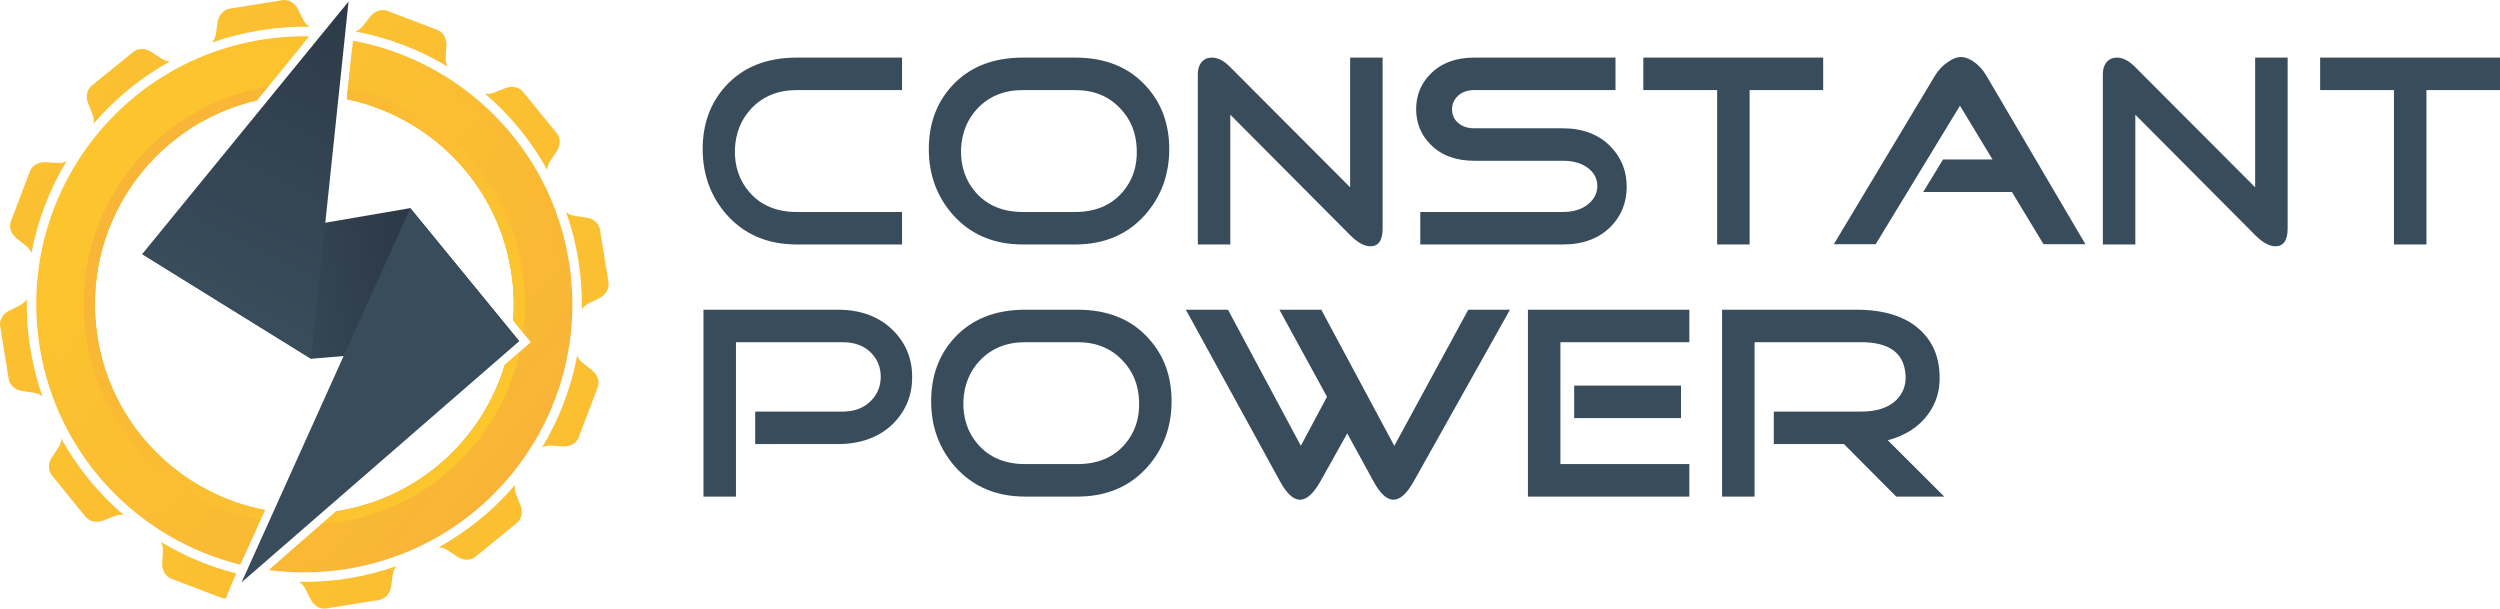 <?xml version="1.0" encoding="UTF-8"?> <svg xmlns="http://www.w3.org/2000/svg" xmlns:xlink="http://www.w3.org/1999/xlink" xml:space="preserve" width="156.163mm" height="38.018mm" version="1.1" style="shape-rendering:geometricPrecision; text-rendering:geometricPrecision; image-rendering:optimizeQuality; fill-rule:evenodd; clip-rule:evenodd" viewBox="0 0 14495.07 3528.86"> <defs> <style type="text/css"> .fil0 {fill:#384C5C;fill-rule:nonzero} .fil16 {fill:url(#id0);fill-rule:nonzero} .fil15 {fill:url(#id1);fill-rule:nonzero} .fil14 {fill:url(#id2);fill-rule:nonzero} .fil1 {fill:url(#id3);fill-rule:nonzero} .fil7 {fill:url(#id4);fill-rule:nonzero} .fil5 {fill:url(#id5);fill-rule:nonzero} .fil10 {fill:url(#id6);fill-rule:nonzero} .fil6 {fill:url(#id7);fill-rule:nonzero} .fil8 {fill:url(#id8);fill-rule:nonzero} .fil13 {fill:url(#id9);fill-rule:nonzero} .fil2 {fill:url(#id10);fill-rule:nonzero} .fil12 {fill:url(#id11);fill-rule:nonzero} .fil17 {fill:url(#id12);fill-rule:nonzero} .fil11 {fill:url(#id13);fill-rule:nonzero} .fil9 {fill:url(#id14);fill-rule:nonzero} .fil3 {fill:url(#id15);fill-rule:nonzero} .fil4 {fill:url(#id16);fill-rule:nonzero} </style> <linearGradient id="id0" gradientUnits="userSpaceOnUse" x1="890.29" y1="1883.33" x2="2941.72" y2="1552.64"> <stop offset="0" style="stop-opacity:1; stop-color:#3F5867"></stop> <stop offset="1" style="stop-opacity:1; stop-color:#262D3B"></stop> </linearGradient> <linearGradient id="id1" gradientUnits="userSpaceOnUse" x1="3259.59" y1="2844.53" x2="210.18" y2="641.78"> <stop offset="0" style="stop-opacity:1; stop-color:#FDCA2B"></stop> <stop offset="1" style="stop-opacity:1; stop-color:#F8B03A"></stop> </linearGradient> <linearGradient id="id2" gradientUnits="userSpaceOnUse" xlink:href="#id1" x1="-46.73" y1="336.44" x2="3633.16" y2="3237.81"> </linearGradient> <linearGradient id="id3" gradientUnits="userSpaceOnUse" xlink:href="#id1" x1="336.34" y1="-650.24" x2="3326.22" y2="1314.74"> </linearGradient> <linearGradient id="id4" gradientUnits="userSpaceOnUse" xlink:href="#id1" x1="869.52" y1="2652.45" x2="3857.4" y2="4616.11"> </linearGradient> <linearGradient id="id5" gradientUnits="userSpaceOnUse" xlink:href="#id1" x1="-854.31" y1="1896.43" x2="2603.69" y2="4169.07"> </linearGradient> <linearGradient id="id6" gradientUnits="userSpaceOnUse" xlink:href="#id1" x1="2307.31" y1="769.93" x2="5159.17" y2="2644.21"> </linearGradient> <linearGradient id="id7" gradientUnits="userSpaceOnUse" xlink:href="#id1" x1="-56.31" y1="2504.47" x2="3060.6" y2="4552.93"> </linearGradient> <linearGradient id="id8" gradientUnits="userSpaceOnUse" xlink:href="#id1" x1="1418.01" y1="2144.53" x2="4921.31" y2="4446.93"> </linearGradient> <linearGradient id="id9" gradientUnits="userSpaceOnUse" xlink:href="#id1" x1="-227.48" y1="325.56" x2="3581.03" y2="3076.64"> </linearGradient> <linearGradient id="id10" gradientUnits="userSpaceOnUse" xlink:href="#id1" x1="-612.32" y1="-405.27" x2="2892.03" y2="1897.83"> </linearGradient> <linearGradient id="id11" gradientUnits="userSpaceOnUse" xlink:href="#id1" x1="965.54" y1="-659.72" x2="4469.81" y2="1643.33"> </linearGradient> <linearGradient id="id12" gradientUnits="userSpaceOnUse" xlink:href="#id0" x1="631.64" y1="2762.09" x2="2644.89" y2="-1137.75"> </linearGradient> <linearGradient id="id13" gradientUnits="userSpaceOnUse" xlink:href="#id1" x1="1694.32" y1="-134.33" x2="5155.04" y2="2140.09"> </linearGradient> <linearGradient id="id14" gradientUnits="userSpaceOnUse" xlink:href="#id1" x1="1949.02" y1="1443.71" x2="5409.05" y2="3717.68"> </linearGradient> <linearGradient id="id15" gradientUnits="userSpaceOnUse" xlink:href="#id1" x1="-1108.85" y1="317.93" x2="2349.87" y2="2591.04"> </linearGradient> <linearGradient id="id16" gradientUnits="userSpaceOnUse" xlink:href="#id1" x1="-994.72" y1="1302.43" x2="1856.5" y2="3176.28"> </linearGradient> </defs> <g id="Layer_x0020_1">  <path class="fil0" d="M4619.71 1417.46c-168.78,0 -304.41,-57.77 -406.9,-173.3 -92.42,-105.49 -138.64,-232.08 -138.64,-379.76 0,-145.68 44.2,-267.24 132.61,-364.69 100.47,-110.52 238.1,-165.78 412.92,-165.78l610.33 0 0 188.38 -610.33 0c-108.51,0 -196.42,35.66 -263.73,106.99 -59.27,63.29 -90.92,141.66 -94.94,235.09 -3.02,98.45 25.12,181.84 84.39,250.16 66.31,76.35 157.73,114.53 274.27,114.53l610.33 0 0 188.38 -610.33 0zm1311.08 -895.16c-108.5,0 -196.41,35.66 -263.72,106.99 -59.27,63.29 -90.93,141.66 -94.95,235.09 -3.01,98.45 25.12,181.84 84.39,250.16 66.31,76.35 157.74,114.53 274.27,114.53l302.91 0c116.54,0 207.96,-38.18 274.27,-114.53 59.27,-68.32 86.91,-151.71 82.89,-250.16 -3.02,-93.43 -34.66,-171.8 -94.95,-235.09 -66.3,-71.33 -153.71,-106.99 -262.22,-106.99l-302.91 0zm0 895.16c-168.78,0 -304.41,-57.77 -406.89,-173.3 -92.43,-105.49 -138.65,-232.08 -138.65,-379.76 0,-145.68 44.21,-267.24 132.62,-364.69 100.46,-110.52 238.1,-165.78 412.91,-165.78l302.91 0c174.82,0 311.95,55.26 411.42,165.78 89.41,97.45 134.12,219.01 134.12,364.69 0,147.69 -46.22,274.27 -138.64,379.76 -102.48,115.53 -238.11,173.3 -406.9,173.3l-302.91 0zm1897.32 -54.25l-694.73 -698.24 0 752.49 -188.37 0 0 -988.59c0,-29.14 7.54,-52.25 22.6,-69.33 15.07,-17.08 34.66,-25.62 58.77,-25.62 35.16,0 70.83,18.59 106.99,55.77l694.73 696.22 0 -751.99 188.38 0 0 990.1c0,69.32 -23.61,103.98 -70.83,103.98 -35.17,0 -74.35,-21.6 -117.55,-64.8zm1232.72 54.25l-825.83 0 0 -188.38 825.83 0c62.29,0 112.02,-15.57 149.2,-46.72 34.16,-29.14 51.24,-63.8 51.24,-103.98 0,-40.19 -16.58,-73.85 -49.73,-100.97 -37.17,-30.14 -87.41,-45.21 -150.7,-45.21l-512.38 0c-106.49,0 -190.88,-31.14 -253.18,-93.43 -56.26,-56.26 -84.39,-125.08 -84.39,-206.46 0,-80.37 28.13,-148.69 84.39,-204.96 62.29,-62.28 146.68,-93.43 253.18,-93.43l818.3 0 0 188.38 -818.3 0c-40.19,0 -71.83,11.05 -94.95,33.16 -23.1,22.1 -34.66,48.22 -34.66,78.36 0,30.15 10.55,55.26 31.65,75.35 24.11,23.11 56.76,34.66 97.95,34.66l512.38 0c115.54,0 207.97,35.17 277.29,105.49 62.29,64.31 93.43,142.16 93.43,233.59 0,91.42 -30.64,168.28 -91.93,230.56 -68.32,69.33 -161.25,103.99 -278.79,103.99zm1083.53 -895.16l0 895.16 -188.38 0 0 -895.16 -427.98 0 0 -188.38 1042.84 0 0 188.38 -426.48 0zm1520.81 590.74l-514.14 0 114.79 -188.38 286.83 0 -188.63 -311.95 -488.77 803.24 -242.62 0 587.73 -979.55c19.08,-31.15 43.7,-56.77 73.84,-76.86 26.12,-18.08 49.23,-27.62 69.33,-28.63 22.1,-2.01 46.72,5.52 73.84,22.6 31.15,20.1 57.27,47.72 78.37,82.89l575.67 979.55 -242.87 0 -183.36 -302.91zm1410.3 250.16l-694.73 -698.24 0 752.49 -188.37 0 0 -988.59c0,-29.14 7.54,-52.25 22.6,-69.33 15.07,-17.08 34.66,-25.62 58.77,-25.62 35.16,0 70.83,18.59 106.99,55.77l694.73 696.22 0 -751.99 188.38 0 0 990.1c0,69.32 -23.61,103.98 -70.83,103.98 -35.17,0 -74.35,-21.6 -117.55,-64.8zm993.12 -840.9l0 895.16 -188.38 0 0 -895.16 -427.98 0 0 -188.38 1042.84 0 0 188.38 -426.48 0zm-9801.53 2356.94l-188.37 0 0 -1083.53 777.61 0c135.63,0 243.63,40.69 324.01,122.07 72.33,73.35 108.5,162.76 108.5,268.25 0,105.49 -36.16,194.9 -108.5,268.24 -80.37,80.37 -188.88,120.56 -325.52,120.56l-476.2 0 0 -188.38 506.35 0c69.32,0 124.57,-21.1 165.77,-63.29 37.17,-38.18 55.76,-84.39 55.76,-138.65 0,-54.24 -18.58,-100.46 -55.76,-138.64 -40.19,-41.19 -95.45,-61.79 -165.77,-61.79l-617.88 0 0 895.16zm1677.29 -895.16c-108.5,0 -196.41,35.66 -263.72,106.99 -59.27,63.29 -90.93,141.66 -94.95,235.09 -3.01,98.45 25.12,181.84 84.39,250.16 66.31,76.35 157.74,114.53 274.27,114.53l302.91 0c116.54,0 207.96,-38.18 274.27,-114.53 59.27,-68.32 86.91,-151.71 82.89,-250.16 -3.02,-93.43 -34.66,-171.8 -94.95,-235.09 -66.3,-71.33 -153.71,-106.99 -262.22,-106.99l-302.91 0zm0 895.16c-168.78,0 -304.41,-57.77 -406.89,-173.3 -92.43,-105.49 -138.65,-232.08 -138.65,-379.76 0,-145.68 44.21,-267.24 132.62,-364.69 100.46,-110.52 238.1,-165.78 412.91,-165.78l302.91 0c174.82,0 311.95,55.26 411.42,165.78 89.41,97.45 134.12,219.01 134.12,364.69 0,147.69 -46.22,274.27 -138.64,379.76 -102.48,115.53 -238.11,173.3 -406.9,173.3l-302.91 0zm1866.93 -366.45l-155.47 278.04c-38.43,68.06 -76.1,103.49 -113.53,106.49 -40.44,3.02 -80.62,-32.64 -121.07,-106.99l-545.53 -994.62 244.14 0 422.46 788.91 151.71 -284.07 -276.03 -504.85 242.87 0 423.46 789.42 428.74 -789.42 241.87 0 -557.59 994.62c-38.18,68.32 -75.85,103.99 -113.28,106.99 -40.18,3.02 -80.37,-32.64 -120.55,-106.74l-152.21 -277.79zm1935.24 -277.03l0 188.37 -619.38 0 0 -188.37 619.38 0zm-699.25 455.11l747.47 0 0 188.38 -935.85 0 0 -1083.53 935.85 0 0 188.38 -747.47 0 0 706.78zm2225.58 188.38l-278.54 0 -302.91 -304.41 -406.89 0 0 -188.38 506.35 0c88.41,0 155.72,-21.6 201.93,-64.8 40.19,-39.18 58.77,-87.41 55.77,-144.67 -7.04,-128.6 -92.93,-192.9 -257.7,-192.9l-617.88 0 0 895.16 -188.37 0 0 -1083.53 777.61 0c163.76,0 287.83,39.69 372.23,119.06 71.33,66.3 108.51,153.96 111.51,262.47 3.02,85.39 -19.59,160.75 -67.81,226.04 -53.49,72.33 -130.86,122.32 -232.58,149.45l327.27 326.51z"></path> <g id="_2548490134752"> <g> <g> <path class="fil1" d="M1796.04 155.33c-94.72,-1.88 -190.89,4.79 -287.79,20.41 -96.89,15.62 -190.29,39.5 -279.62,71.05 10.95,-10.59 18.93,-26.19 23.08,-50.01 2.49,-14.55 6.14,-40.46 9.38,-65.79 5.47,-42.51 33.55,-74.85 70.07,-80.73l305.94 -49.32c36.35,-5.87 73.35,15.98 91.9,54.62 11.03,23.03 22.48,46.49 29.41,59.53 11.43,21.3 23.91,33.61 37.63,40.23z"></path> <path class="fil2" d="M541.36 718.6c4.43,-14.87 3.57,-32.55 -4.76,-55.35 -5.09,-14.01 -14.99,-38.21 -24.94,-61.75 -16.36,-39.49 -8.33,-81.59 20.37,-105.03l240.39 -195.62c28.56,-23.25 71.43,-22.83 106.81,1.43 21.14,14.41 42.79,28.9 55.37,36.7 20.32,12.38 37.05,17.01 52.08,16.25 -170.83,94.15 -321.06,217.94 -445.31,363.36z"></path> <path class="fil3" d="M387.12 932.14c-99.03,163.5 -169.21,344.83 -204.97,536.27 -3.97,-14.35 -13.6,-28.62 -31.68,-43.69 -11.38,-9.65 -32.11,-25.63 -52.43,-41.17 -34,-26 -48,-66.37 -34.76,-100.97l110.17 -289.69c13.26,-34.45 50.67,-55.46 93.33,-52.17 25.45,1.89 51.54,3.68 66.44,4.11 24.26,0.75 41.18,-3.81 53.9,-12.69z"></path> <path class="fil4" d="M175.57 2020.47c15.59,96.74 39.47,190.13 71.03,279.46 -10.59,-10.94 -26.17,-18.76 -49.8,-22.78 -14.58,-2.65 -40.45,-6.14 -65.79,-9.37 -42.51,-5.47 -74.85,-33.56 -80.73,-70.08l-49.32 -305.94c-5.88,-36.52 15.98,-73.35 54.62,-91.89 23.04,-11.04 46.47,-22.65 59.51,-29.58 21.14,-11.4 33.48,-23.71 40.12,-37.27 -1.88,94.72 4.77,190.73 20.36,287.45z"></path> <path class="fil5" d="M718.05 2987.09c-14.65,-4.13 -32.31,-3.12 -54.78,5.17 -14.01,5.09 -38.21,14.99 -61.78,24.78 -39.62,16.54 -81.59,8.32 -105.03,-20.37l-195.59 -240.23c-23.45,-28.69 -22.86,-71.58 1.24,-106.94 14.6,-21.01 29.07,-42.82 36.87,-55.39 12.43,-19.99 17.09,-36.56 16.33,-51.59 94.09,170.5 217.7,320.59 362.74,444.57z"></path> <path class="fil6" d="M1369.99 3324.93l-14.26 31.45 -46.9 113.96c-8.98,0.12 -17.72,-1.48 -26.24,-4.76l-289.71 -110.33c-34.43,-13.11 -55.44,-50.51 -52.16,-93.17 1.87,-25.61 3.68,-51.54 4.11,-66.44 0.75,-24.26 -4,-41.31 -12.52,-53.93 135.07,81.8 282.48,143.96 437.67,183.22z"></path> <path class="fil7" d="M2299.91 3282.11c-10.95,10.59 -18.73,26.33 -22.78,49.79 -2.62,14.75 -6.12,40.63 -9.35,65.96 -5.48,42.51 -33.56,74.85 -70.08,80.73l-305.94 49.32c-36.52,5.88 -73.35,-15.98 -91.89,-54.62 -11.04,-23.04 -22.65,-46.47 -29.61,-59.68 -11.37,-20.98 -23.68,-33.31 -37.27,-40.11 94.72,1.87 190.73,-4.77 287.45,-20.36 96.74,-15.59 190.13,-39.48 279.46,-71.03z"></path> <path class="fil8" d="M2996.65 3032.24l-240.21 195.75c-28.71,23.28 -71.57,22.86 -106.97,-1.41 -21.14,-14.41 -42.78,-28.89 -55.39,-36.86 -20.17,-12.57 -37.04,-17 -51.89,-16.11 170.67,-94.12 320.9,-217.91 445.02,-363.15 -4.29,14.68 -3.43,32.36 4.9,55.16 5.09,14 14.95,38.06 24.94,61.75 16.51,39.47 8.32,81.59 -20.4,104.87z"></path> <path class="fil9" d="M3465.59 2246.28l-110.35 289.54c-13.08,34.58 -50.48,55.6 -93.14,52.31 -25.64,-2.02 -51.71,-3.65 -66.46,-4.27 -24.27,-0.75 -41.32,4 -53.91,12.69 98.87,-163.47 169.19,-344.99 204.91,-536.58 3.82,14.37 13.34,28.99 31.61,44.19 11.35,9.5 32.08,25.47 52.41,41.01 33.99,25.99 48.02,66.52 34.95,101.11z"></path> <path class="fil10" d="M3478.6 1331.15l49.32 305.94c5.88,36.52 -15.98,73.35 -54.62,91.9 -23.03,11.04 -46.49,22.48 -59.67,29.6 -21,11.21 -33.5,23.55 -40.11,37.27 1.87,-94.71 -4.8,-190.88 -20.39,-287.62 -15.59,-96.73 -39.45,-189.97 -71,-279.3 10.72,10.76 26.31,18.57 49.79,22.78 14.75,2.62 40.63,6.11 65.96,9.36 42.51,5.47 74.85,33.55 80.73,70.07z"></path> <path class="fil11" d="M3226.56 879.22c-14.41,21.14 -29.06,42.82 -36.86,55.39 -12.57,20.18 -17,37.04 -16.09,52.05 -94.12,-170.66 -217.94,-321.06 -363.33,-445.16 14.87,4.44 32.36,3.44 55.33,-4.92 13.99,-5.09 38.05,-14.96 61.77,-24.78 39.47,-16.52 81.59,-8.32 104.84,20.23l195.78 240.37c23.25,28.56 22.68,71.44 -1.44,106.81z"></path> <path class="fil12" d="M2583.88 333.22c-0.75,24.27 4,41.32 12.69,53.91 -163.47,-98.87 -345.16,-169.16 -536.76,-204.88 14.54,-3.84 29.14,-13.52 44.34,-31.79 9.5,-11.36 25.49,-31.92 41.01,-52.41 25.99,-34 66.52,-48.03 101.13,-34.79l289.52 110.2c34.6,13.24 55.63,50.64 52.34,93.3 -2.05,25.47 -3.68,51.54 -4.27,66.46z"></path> </g> <path class="fil13" d="M1517.01 230.12c-847.37,136.59 -1423.52,934.19 -1286.91,1781.56 102.32,634.77 575.62,1117.47 1162.8,1262.27l21.72 -48.13 93.59 -207.58 27.34 -60.69c-486.99,-93.52 -886.63,-481.86 -970.15,-999.92 -102.27,-634.44 306.75,-1233.24 923.68,-1375.98l64.69 -79.04 196.67 -240.68 41.97 -51.56c-90.67,-1.54 -182.73,4.81 -275.41,19.75zm529.62 5.71l0 0 -5.49 51.67 -23.41 222.58 -6.69 64.85c478.95,99.47 869.91,484.55 952.38,996.13 15.62,96.89 19.3,193.05 12.09,286.8l58.06 70.91 45.21 55.32 -64.7 56.22 -87.05 75.65c-130.29,430.3 -495.65,771.12 -969.41,847.49l-7.62 1.23 -86.62 75.24 -0.16 0.03 -252.09 219.15 -0.16 0.03 -52.87 45.98c147.06,19.76 299.56,18.49 453.57,-6.34 847.37,-136.6 1423.66,-934.37 1287.06,-1781.75 -107.46,-666.58 -623.97,-1165.3 -1252.11,-1281.19z"></path> <path class="fil14" d="M1525.26 281.24c-819.14,132.05 -1376.08,903.06 -1244.03,1722.2 99.45,616.91 561.44,1085.28 1133.4,1222.37l93.59 -207.58 27.34 -60.69c-486.99,-93.52 -886.63,-481.86 -970.15,-999.92 -102.27,-634.44 306.75,-1233.24 923.68,-1375.98l64.69 -79.04 196.67 -240.68c-74.3,0.82 -149.55,7.12 -225.19,19.32zm515.89 6.26l0 0 -23.41 222.58 -6.69 64.85c478.95,99.47 869.91,484.55 952.38,996.13 15.62,96.89 19.3,193.05 12.09,286.8l58.06 70.91 45.21 55.32 -64.7 56.22 -87.05 75.65c-130.29,430.3 -495.65,771.12 -969.41,847.49l-7.62 1.23 -86.62 75.24 -0.16 0.03 -252.09 219.15c127.85,13.19 259.39,9.98 392.3,-11.45 819.14,-132.05 1376.21,-903.24 1244.17,-1722.38 -103.66,-643.05 -601.05,-1124.37 -1206.47,-1237.76z"></path> <path class="fil15" d="M1489.09 581.65l64.69 -79.04c-693.75,115.5 -1164.56,770.05 -1052.48,1465.35 87.13,540.47 500.67,946.88 1006.91,1050.28l27.34 -60.69c-486.99,-93.52 -886.63,-481.86 -970.15,-999.92 -102.27,-634.44 306.75,-1233.24 923.68,-1375.98zm528.65 -71.56l0 0 -6.69 64.85c478.95,99.47 869.91,484.55 952.38,996.13 15.62,96.89 19.3,193.05 12.09,286.8l58.06 70.91c15.39,-119.38 14.1,-243.06 -6.04,-368.03 -87.26,-541.28 -502.2,-948.14 -1009.8,-1050.65zm-60.11 2453.36l0 0 -7.62 1.23 -86.62 75.24c34.72,-2.6 69.52,-6.71 104.58,-12.35 533.32,-85.98 936.12,-489.95 1046.12,-987.25l-87.05 75.65c-130.29,430.3 -495.65,771.12 -969.41,847.49z"></path> </g> <g> <polygon class="fil16" points="2378.88,1206.73 824.21,1473.43 1803.35,2080.22 3010.32,1978.22 "></polygon> <polygon class="fil17" points="2020.78,8.85 824.21,1473.43 1803.35,2080.22 "></polygon> <polygon class="fil0" points="1400.64,3376.59 2378.88,1206.73 3010.32,1978.22 "></polygon> </g> </g> </g> </svg> 